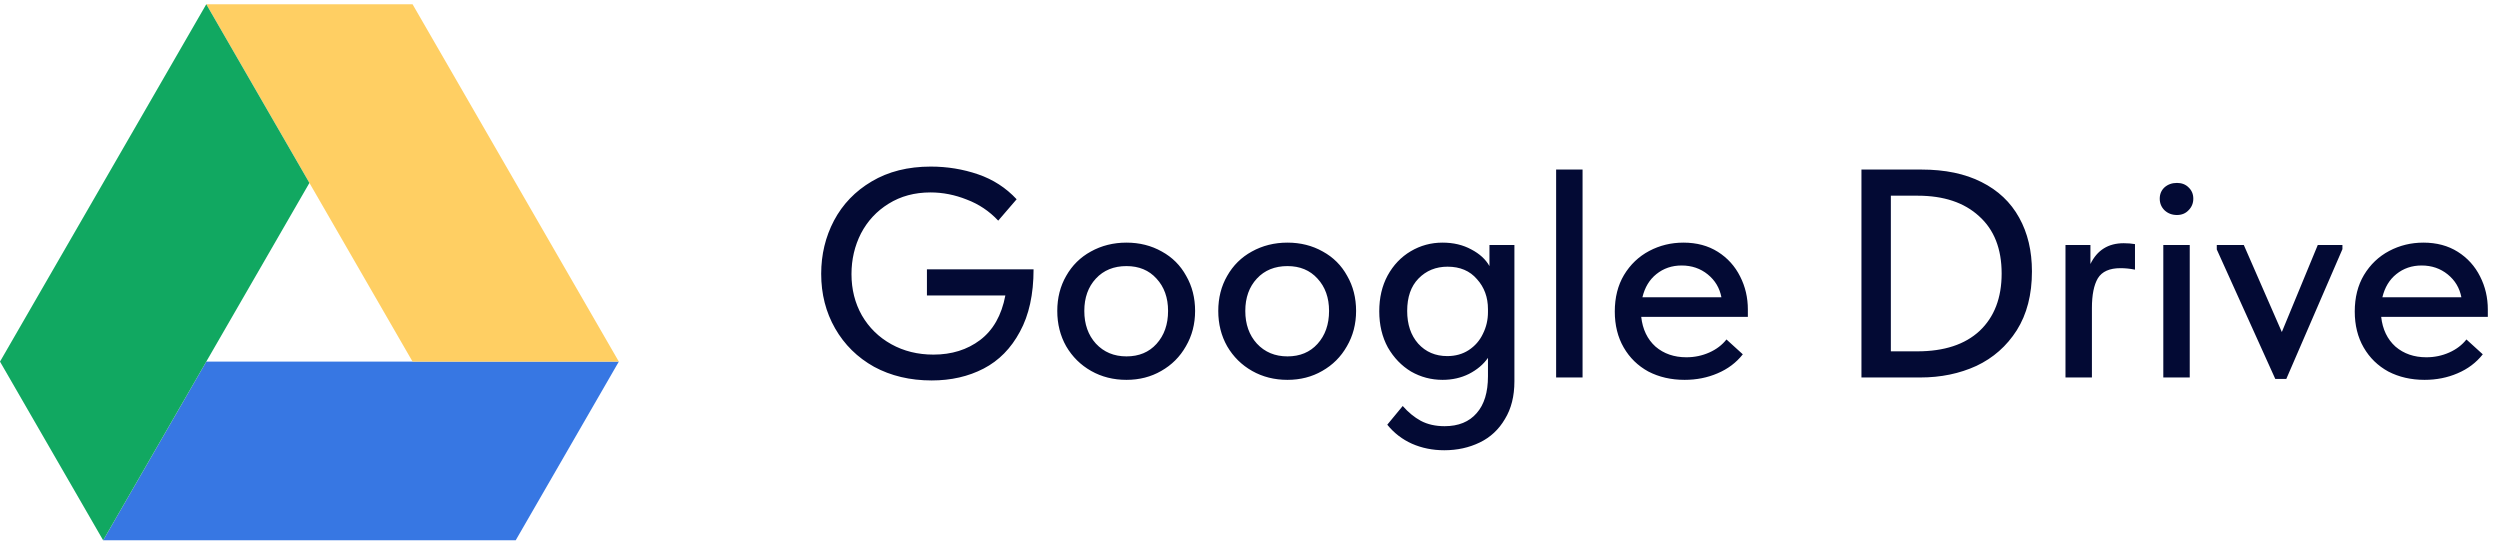 <svg width="202" height="44" viewBox="0 0 202 44" fill="none" xmlns="http://www.w3.org/2000/svg">
<g clip-path="url(#clip0_59_571)">
<path d="M8.336 43.655L16.669 29.218H50.002L41.669 43.655H8.336Z" fill="#3777E3"/>
<path d="M33.335 29.218H50.002L33.335 0.345H16.668L33.335 29.218Z" fill="#FFCF63"/>
<path d="M0 29.218L8.334 43.655L25 14.782L16.667 0.345L0 29.218Z" fill="#11A861"/>
</g>
<path d="M74.896 21.764H83.512C83.512 23.78 83.144 25.46 82.408 26.804C81.688 28.148 80.712 29.14 79.48 29.78C78.248 30.42 76.848 30.74 75.28 30.74C73.536 30.74 71.984 30.372 70.624 29.636C69.28 28.884 68.232 27.852 67.48 26.54C66.728 25.228 66.352 23.756 66.352 22.124C66.352 20.572 66.696 19.14 67.384 17.828C68.088 16.5 69.104 15.444 70.432 14.66C71.776 13.86 73.368 13.46 75.208 13.46C76.536 13.46 77.808 13.668 79.024 14.084C80.24 14.5 81.28 15.172 82.144 16.1L80.656 17.828C79.936 17.06 79.088 16.492 78.112 16.124C77.152 15.74 76.176 15.548 75.184 15.548C73.904 15.548 72.776 15.852 71.8 16.46C70.84 17.052 70.096 17.852 69.568 18.86C69.056 19.868 68.8 20.964 68.8 22.148C68.8 23.38 69.08 24.492 69.64 25.484C70.216 26.476 71.008 27.252 72.016 27.812C73.024 28.372 74.16 28.652 75.424 28.652C76.896 28.652 78.152 28.26 79.192 27.476C80.248 26.676 80.928 25.476 81.232 23.876H74.896V21.764ZM85.428 25.124C85.428 24.068 85.668 23.124 86.148 22.292C86.628 21.444 87.292 20.788 88.14 20.324C89.004 19.844 89.964 19.604 91.02 19.604C92.076 19.604 93.028 19.844 93.876 20.324C94.724 20.788 95.38 21.444 95.844 22.292C96.324 23.124 96.564 24.068 96.564 25.124C96.564 26.18 96.316 27.132 95.82 27.98C95.34 28.828 94.676 29.492 93.828 29.972C92.996 30.452 92.06 30.692 91.02 30.692C89.964 30.692 89.012 30.452 88.164 29.972C87.316 29.492 86.644 28.828 86.148 27.98C85.668 27.132 85.428 26.18 85.428 25.124ZM94.38 25.124C94.38 24.052 94.068 23.18 93.444 22.508C92.836 21.836 92.028 21.5 91.02 21.5C89.996 21.5 89.172 21.836 88.548 22.508C87.924 23.18 87.612 24.052 87.612 25.124C87.612 26.196 87.924 27.076 88.548 27.764C89.188 28.452 90.012 28.796 91.02 28.796C92.028 28.796 92.836 28.46 93.444 27.788C94.068 27.1 94.38 26.212 94.38 25.124ZM98.436 25.124C98.436 24.068 98.676 23.124 99.156 22.292C99.636 21.444 100.3 20.788 101.148 20.324C102.012 19.844 102.972 19.604 104.028 19.604C105.084 19.604 106.036 19.844 106.884 20.324C107.732 20.788 108.388 21.444 108.852 22.292C109.332 23.124 109.572 24.068 109.572 25.124C109.572 26.18 109.324 27.132 108.828 27.98C108.348 28.828 107.684 29.492 106.836 29.972C106.004 30.452 105.068 30.692 104.028 30.692C102.972 30.692 102.02 30.452 101.172 29.972C100.324 29.492 99.652 28.828 99.156 27.98C98.676 27.132 98.436 26.18 98.436 25.124ZM107.388 25.124C107.388 24.052 107.076 23.18 106.452 22.508C105.844 21.836 105.036 21.5 104.028 21.5C103.004 21.5 102.18 21.836 101.556 22.508C100.932 23.18 100.62 24.052 100.62 25.124C100.62 26.196 100.932 27.076 101.556 27.764C102.196 28.452 103.02 28.796 104.028 28.796C105.036 28.796 105.844 28.46 106.452 27.788C107.076 27.1 107.388 26.212 107.388 25.124ZM120.348 19.796H122.364V30.812C122.364 32.012 122.108 33.028 121.596 33.86C121.1 34.708 120.42 35.34 119.556 35.756C118.692 36.172 117.74 36.38 116.7 36.38C115.756 36.38 114.884 36.204 114.084 35.852C113.3 35.5 112.636 34.988 112.092 34.316L113.34 32.804C113.788 33.316 114.276 33.716 114.804 34.004C115.348 34.292 115.988 34.436 116.724 34.436C117.844 34.436 118.708 34.084 119.316 33.38C119.924 32.692 120.228 31.7 120.228 30.404V28.916C119.86 29.444 119.348 29.876 118.692 30.212C118.052 30.532 117.34 30.692 116.556 30.692C115.644 30.692 114.796 30.468 114.012 30.02C113.244 29.556 112.62 28.908 112.14 28.076C111.676 27.228 111.444 26.252 111.444 25.148C111.444 24.06 111.668 23.1 112.116 22.268C112.58 21.42 113.204 20.764 113.988 20.3C114.772 19.836 115.628 19.604 116.556 19.604C117.436 19.604 118.212 19.788 118.884 20.156C119.556 20.508 120.044 20.956 120.348 21.5V19.796ZM120.228 25.22V24.98C120.228 24.02 119.932 23.212 119.34 22.556C118.764 21.884 117.972 21.548 116.964 21.548C116.02 21.548 115.236 21.868 114.612 22.508C114.004 23.132 113.7 24.004 113.7 25.124C113.7 26.212 113.996 27.092 114.588 27.764C115.196 28.436 115.98 28.772 116.94 28.772C117.596 28.772 118.172 28.612 118.668 28.292C119.18 27.956 119.564 27.516 119.82 26.972C120.092 26.428 120.228 25.844 120.228 25.22ZM127.871 30.5H125.735V13.7H127.871V30.5ZM141.227 25.604H132.611C132.723 26.612 133.107 27.412 133.763 28.004C134.435 28.58 135.267 28.868 136.259 28.868C136.915 28.868 137.531 28.74 138.107 28.484C138.683 28.228 139.147 27.876 139.499 27.428L140.819 28.628C140.291 29.3 139.611 29.812 138.779 30.164C137.963 30.516 137.075 30.692 136.115 30.692C135.027 30.692 134.051 30.468 133.187 30.02C132.339 29.556 131.675 28.908 131.195 28.076C130.715 27.244 130.475 26.276 130.475 25.172C130.475 24.036 130.723 23.052 131.219 22.22C131.731 21.372 132.411 20.724 133.259 20.276C134.107 19.828 135.027 19.604 136.019 19.604C137.091 19.604 138.019 19.852 138.803 20.348C139.587 20.844 140.187 21.508 140.603 22.34C141.019 23.156 141.227 24.044 141.227 25.004V25.604ZM132.707 24.02H139.091C138.947 23.268 138.579 22.652 137.987 22.172C137.395 21.692 136.691 21.452 135.875 21.452C135.091 21.452 134.411 21.684 133.835 22.148C133.275 22.596 132.899 23.22 132.707 24.02ZM164.181 21.932C164.181 23.804 163.773 25.388 162.957 26.684C162.141 27.964 161.053 28.924 159.693 29.564C158.333 30.188 156.821 30.5 155.157 30.5H150.405V13.7H155.253C157.157 13.7 158.773 14.036 160.101 14.708C161.445 15.38 162.461 16.34 163.149 17.588C163.837 18.82 164.181 20.268 164.181 21.932ZM154.917 28.388C157.093 28.388 158.773 27.836 159.957 26.732C161.141 25.612 161.733 24.068 161.733 22.1C161.733 20.1 161.125 18.556 159.909 17.468C158.709 16.364 157.053 15.812 154.941 15.812H152.781V28.388H154.917ZM172.507 19.724V21.788C172.107 21.708 171.715 21.668 171.331 21.668C170.451 21.668 169.843 21.94 169.507 22.484C169.187 23.028 169.027 23.828 169.027 24.884V30.5H166.891V19.796H168.907V21.332C169.451 20.212 170.347 19.652 171.595 19.652C171.931 19.652 172.235 19.676 172.507 19.724ZM176.931 30.5H174.795V19.796H176.931V30.5ZM174.507 16.052C174.507 15.684 174.635 15.38 174.891 15.14C175.163 14.9 175.499 14.78 175.899 14.78C176.283 14.78 176.595 14.9 176.835 15.14C177.091 15.38 177.219 15.684 177.219 16.052C177.219 16.42 177.091 16.732 176.835 16.988C176.595 17.244 176.283 17.372 175.899 17.372C175.499 17.372 175.163 17.244 174.891 16.988C174.635 16.732 174.507 16.42 174.507 16.052ZM184.372 26.828L187.276 19.796H189.268V20.132L184.732 30.62H183.844L179.116 20.156V19.796H181.3L184.372 26.828ZM201.016 25.604H192.4C192.512 26.612 192.896 27.412 193.552 28.004C194.224 28.58 195.056 28.868 196.048 28.868C196.704 28.868 197.32 28.74 197.896 28.484C198.472 28.228 198.936 27.876 199.288 27.428L200.608 28.628C200.08 29.3 199.4 29.812 198.568 30.164C197.752 30.516 196.864 30.692 195.904 30.692C194.816 30.692 193.84 30.468 192.976 30.02C192.128 29.556 191.464 28.908 190.984 28.076C190.504 27.244 190.264 26.276 190.264 25.172C190.264 24.036 190.512 23.052 191.008 22.22C191.52 21.372 192.2 20.724 193.048 20.276C193.896 19.828 194.816 19.604 195.808 19.604C196.88 19.604 197.808 19.852 198.592 20.348C199.376 20.844 199.976 21.508 200.392 22.34C200.808 23.156 201.016 24.044 201.016 25.004V25.604ZM192.496 24.02H198.88C198.736 23.268 198.368 22.652 197.776 22.172C197.184 21.692 196.48 21.452 195.664 21.452C194.88 21.452 194.2 21.684 193.624 22.148C193.064 22.596 192.688 23.22 192.496 24.02Z" fill="#030A34"/>
<defs>
<clipPath id="clip0_59_571">
<rect width="50" height="43.32" fill="white" transform="translate(0 0.34)"/>
</clipPath>
</defs>
</svg>
